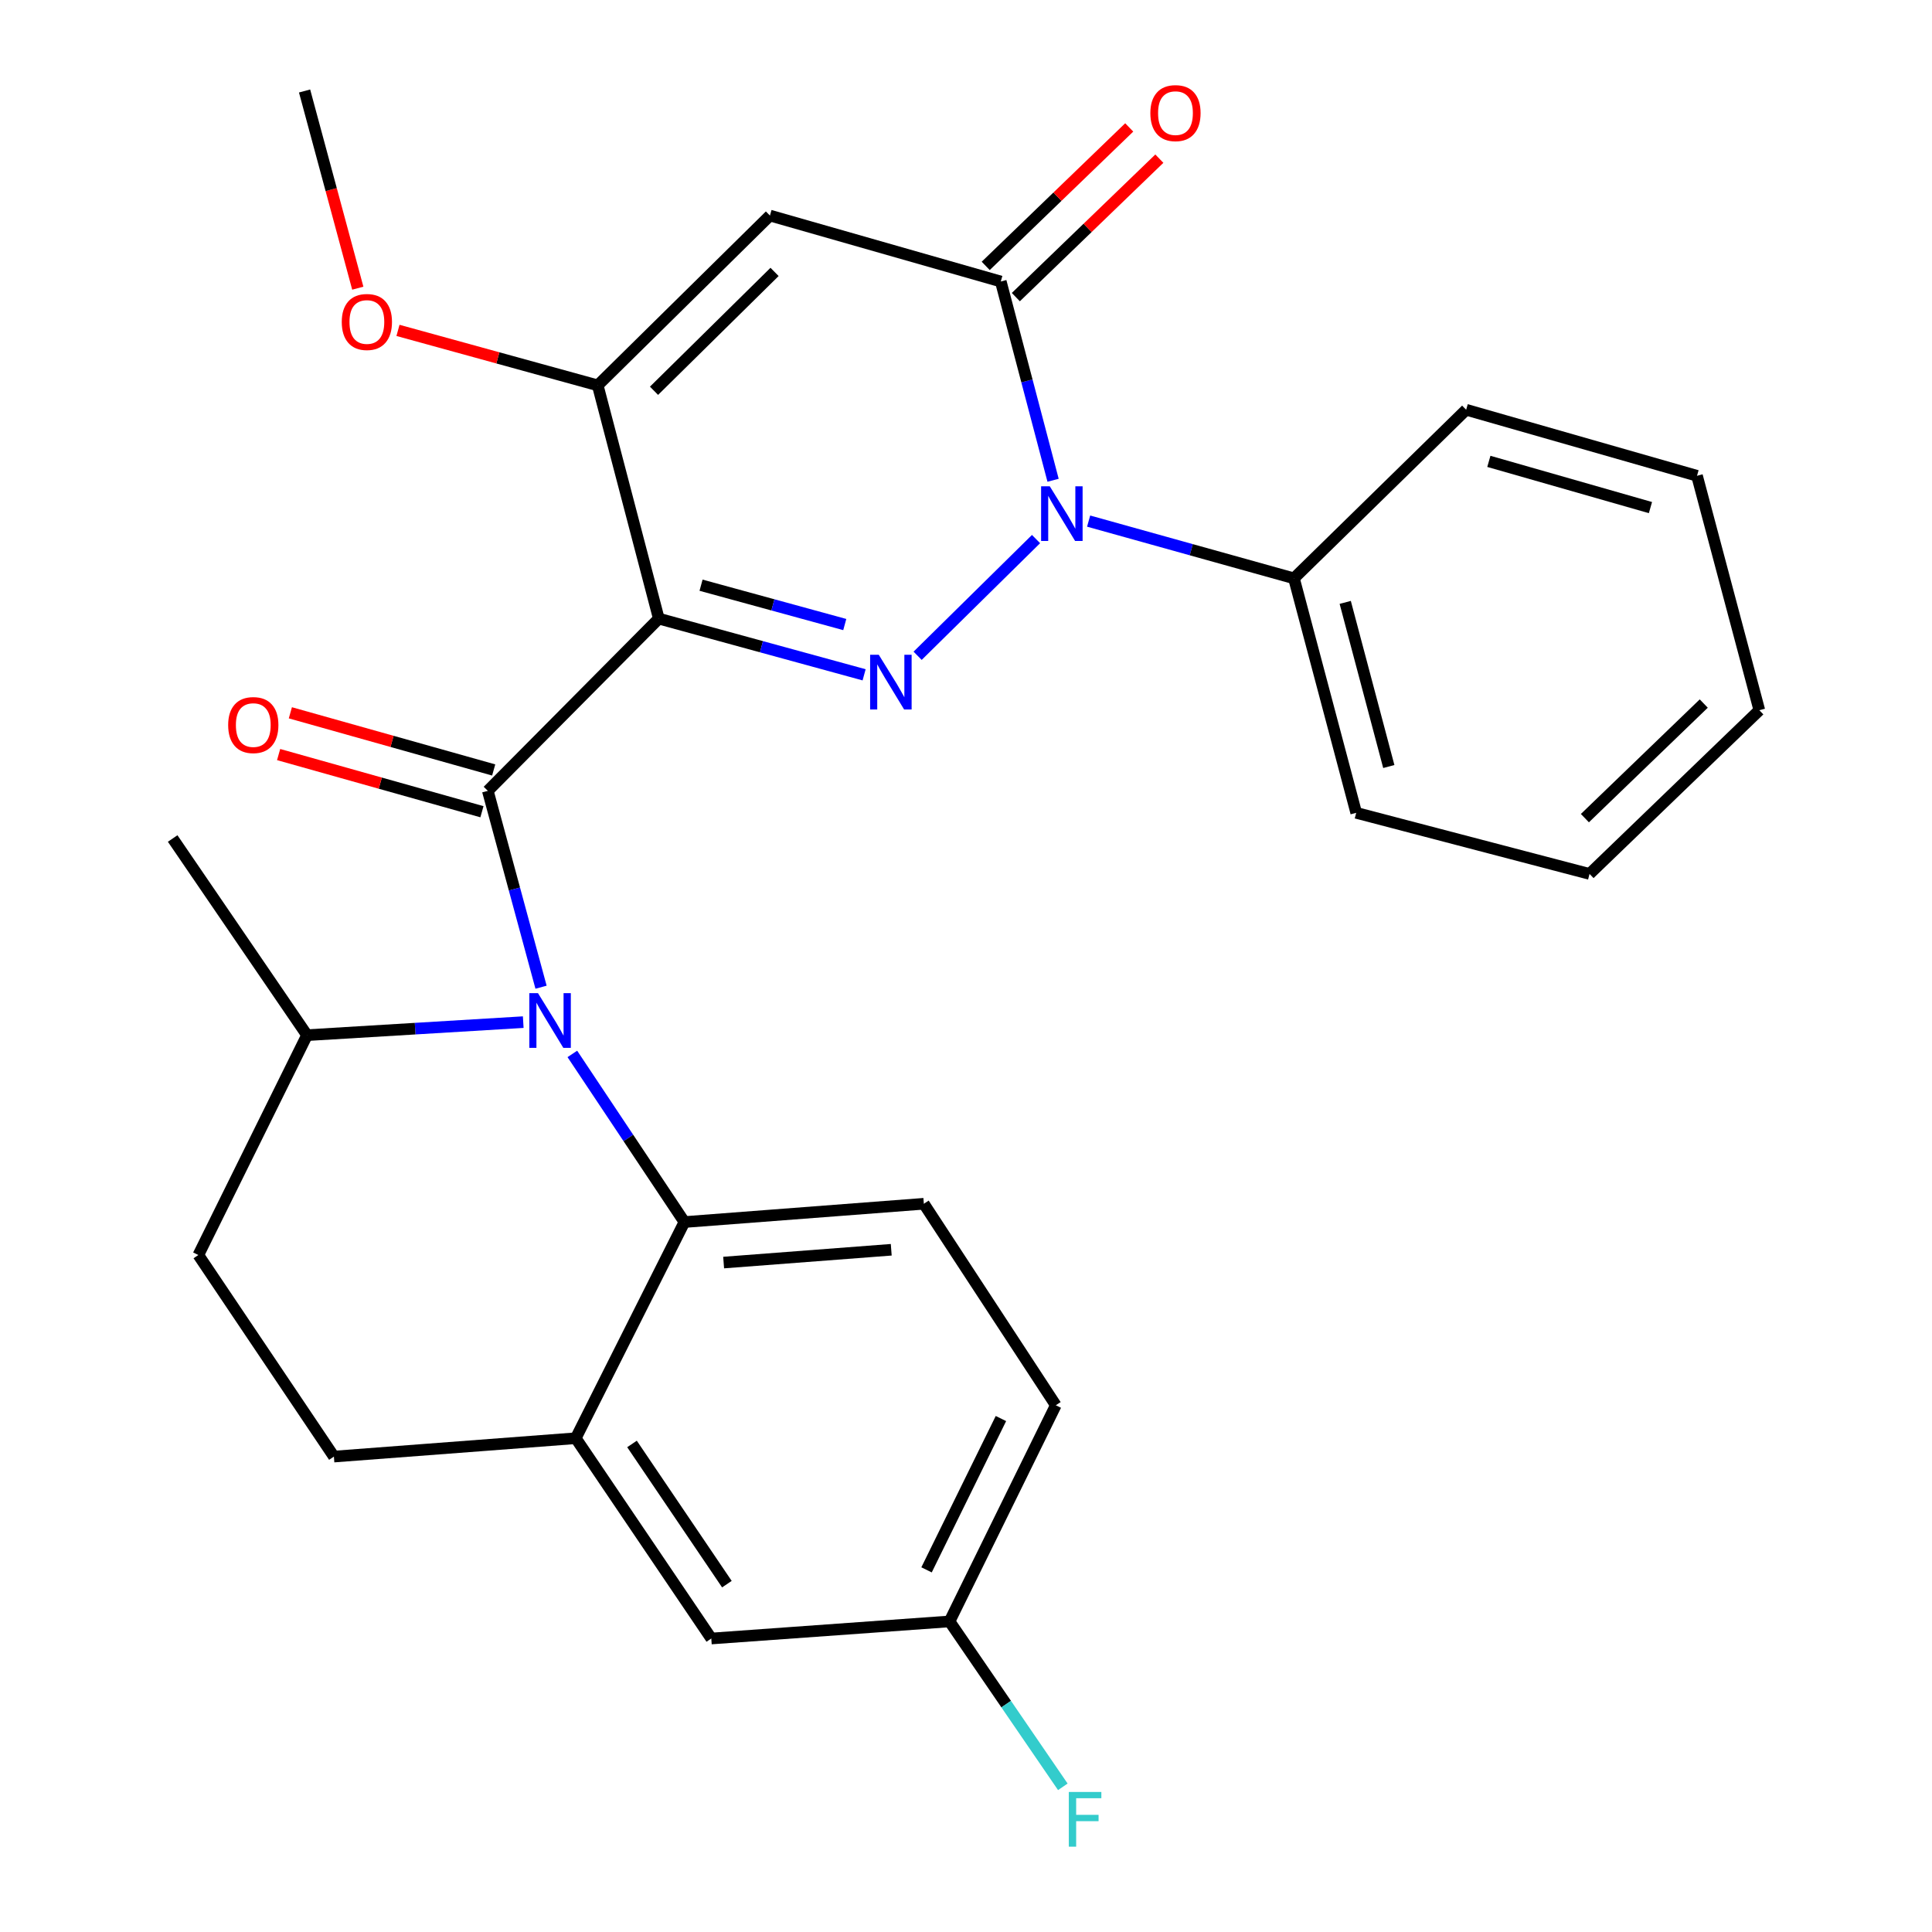 <?xml version='1.0' encoding='iso-8859-1'?>
<svg version='1.1' baseProfile='full'
              xmlns='http://www.w3.org/2000/svg'
                      xmlns:rdkit='http://www.rdkit.org/xml'
                      xmlns:xlink='http://www.w3.org/1999/xlink'
                  xml:space='preserve'
width='1000px' height='1000px' viewBox='0 0 1000 1000'>
<!-- END OF HEADER -->
<rect style='opacity:1.0;fill:#FFFFFF;stroke:none' width='1000' height='1000' x='0' y='0'> </rect>
<path class='bond-0' d='M 340.993,320.194 L 394.127,334.74' style='fill:none;fill-rule:evenodd;stroke:#000000;stroke-width:6px;stroke-linecap:butt;stroke-linejoin:miter;stroke-opacity:1' />
<path class='bond-0' d='M 394.127,334.74 L 447.262,349.286' style='fill:none;fill-rule:evenodd;stroke:#0000FF;stroke-width:6px;stroke-linecap:butt;stroke-linejoin:miter;stroke-opacity:1' />
<path class='bond-0' d='M 362.862,302.9 L 400.056,313.082' style='fill:none;fill-rule:evenodd;stroke:#000000;stroke-width:6px;stroke-linecap:butt;stroke-linejoin:miter;stroke-opacity:1' />
<path class='bond-0' d='M 400.056,313.082 L 437.25,323.264' style='fill:none;fill-rule:evenodd;stroke:#0000FF;stroke-width:6px;stroke-linecap:butt;stroke-linejoin:miter;stroke-opacity:1' />
<path class='bond-1' d='M 340.993,320.194 L 252.494,409.341' style='fill:none;fill-rule:evenodd;stroke:#000000;stroke-width:6px;stroke-linecap:butt;stroke-linejoin:miter;stroke-opacity:1' />
<path class='bond-6' d='M 340.993,320.194 L 309.381,199.46' style='fill:none;fill-rule:evenodd;stroke:#000000;stroke-width:6px;stroke-linecap:butt;stroke-linejoin:miter;stroke-opacity:1' />
<path class='bond-3' d='M 474.962,339.431 L 536.253,279.021' style='fill:none;fill-rule:evenodd;stroke:#0000FF;stroke-width:6px;stroke-linecap:butt;stroke-linejoin:miter;stroke-opacity:1' />
<path class='bond-2' d='M 252.494,409.341 L 266.269,460.159' style='fill:none;fill-rule:evenodd;stroke:#000000;stroke-width:6px;stroke-linecap:butt;stroke-linejoin:miter;stroke-opacity:1' />
<path class='bond-2' d='M 266.269,460.159 L 280.044,510.977' style='fill:none;fill-rule:evenodd;stroke:#0000FF;stroke-width:6px;stroke-linecap:butt;stroke-linejoin:miter;stroke-opacity:1' />
<path class='bond-10' d='M 255.533,398.533 L 202.912,383.738' style='fill:none;fill-rule:evenodd;stroke:#000000;stroke-width:6px;stroke-linecap:butt;stroke-linejoin:miter;stroke-opacity:1' />
<path class='bond-10' d='M 202.912,383.738 L 150.291,368.943' style='fill:none;fill-rule:evenodd;stroke:#FF0000;stroke-width:6px;stroke-linecap:butt;stroke-linejoin:miter;stroke-opacity:1' />
<path class='bond-10' d='M 249.455,420.15 L 196.834,405.355' style='fill:none;fill-rule:evenodd;stroke:#000000;stroke-width:6px;stroke-linecap:butt;stroke-linejoin:miter;stroke-opacity:1' />
<path class='bond-10' d='M 196.834,405.355 L 144.213,390.56' style='fill:none;fill-rule:evenodd;stroke:#FF0000;stroke-width:6px;stroke-linecap:butt;stroke-linejoin:miter;stroke-opacity:1' />
<path class='bond-7' d='M 296.245,545.511 L 325.249,589.022' style='fill:none;fill-rule:evenodd;stroke:#0000FF;stroke-width:6px;stroke-linecap:butt;stroke-linejoin:miter;stroke-opacity:1' />
<path class='bond-7' d='M 325.249,589.022 L 354.254,632.533' style='fill:none;fill-rule:evenodd;stroke:#000000;stroke-width:6px;stroke-linecap:butt;stroke-linejoin:miter;stroke-opacity:1' />
<path class='bond-11' d='M 270.827,529.054 L 214.873,532.428' style='fill:none;fill-rule:evenodd;stroke:#0000FF;stroke-width:6px;stroke-linecap:butt;stroke-linejoin:miter;stroke-opacity:1' />
<path class='bond-11' d='M 214.873,532.428 L 158.919,535.801' style='fill:none;fill-rule:evenodd;stroke:#000000;stroke-width:6px;stroke-linecap:butt;stroke-linejoin:miter;stroke-opacity:1' />
<path class='bond-12' d='M 563.471,269.717 L 616.61,284.533' style='fill:none;fill-rule:evenodd;stroke:#0000FF;stroke-width:6px;stroke-linecap:butt;stroke-linejoin:miter;stroke-opacity:1' />
<path class='bond-12' d='M 616.61,284.533 L 669.749,299.348' style='fill:none;fill-rule:evenodd;stroke:#000000;stroke-width:6px;stroke-linecap:butt;stroke-linejoin:miter;stroke-opacity:1' />
<path class='bond-28' d='M 545.071,248.587 L 531.536,197.146' style='fill:none;fill-rule:evenodd;stroke:#0000FF;stroke-width:6px;stroke-linecap:butt;stroke-linejoin:miter;stroke-opacity:1' />
<path class='bond-28' d='M 531.536,197.146 L 518.002,145.705' style='fill:none;fill-rule:evenodd;stroke:#000000;stroke-width:6px;stroke-linecap:butt;stroke-linejoin:miter;stroke-opacity:1' />
<path class='bond-4' d='M 518.002,145.705 L 398.515,111.573' style='fill:none;fill-rule:evenodd;stroke:#000000;stroke-width:6px;stroke-linecap:butt;stroke-linejoin:miter;stroke-opacity:1' />
<path class='bond-13' d='M 525.797,153.785 L 562.936,117.953' style='fill:none;fill-rule:evenodd;stroke:#000000;stroke-width:6px;stroke-linecap:butt;stroke-linejoin:miter;stroke-opacity:1' />
<path class='bond-13' d='M 562.936,117.953 L 600.076,82.12' style='fill:none;fill-rule:evenodd;stroke:#FF0000;stroke-width:6px;stroke-linecap:butt;stroke-linejoin:miter;stroke-opacity:1' />
<path class='bond-13' d='M 510.206,137.625 L 547.345,101.793' style='fill:none;fill-rule:evenodd;stroke:#000000;stroke-width:6px;stroke-linecap:butt;stroke-linejoin:miter;stroke-opacity:1' />
<path class='bond-13' d='M 547.345,101.793 L 584.484,65.96' style='fill:none;fill-rule:evenodd;stroke:#FF0000;stroke-width:6px;stroke-linecap:butt;stroke-linejoin:miter;stroke-opacity:1' />
<path class='bond-5' d='M 398.515,111.573 L 309.381,199.46' style='fill:none;fill-rule:evenodd;stroke:#000000;stroke-width:6px;stroke-linecap:butt;stroke-linejoin:miter;stroke-opacity:1' />
<path class='bond-5' d='M 400.911,140.746 L 338.517,202.267' style='fill:none;fill-rule:evenodd;stroke:#000000;stroke-width:6px;stroke-linecap:butt;stroke-linejoin:miter;stroke-opacity:1' />
<path class='bond-17' d='M 309.381,199.46 L 257.687,185.234' style='fill:none;fill-rule:evenodd;stroke:#000000;stroke-width:6px;stroke-linecap:butt;stroke-linejoin:miter;stroke-opacity:1' />
<path class='bond-17' d='M 257.687,185.234 L 205.992,171.007' style='fill:none;fill-rule:evenodd;stroke:#FF0000;stroke-width:6px;stroke-linecap:butt;stroke-linejoin:miter;stroke-opacity:1' />
<path class='bond-8' d='M 354.254,632.533 L 298.003,744.422' style='fill:none;fill-rule:evenodd;stroke:#000000;stroke-width:6px;stroke-linecap:butt;stroke-linejoin:miter;stroke-opacity:1' />
<path class='bond-9' d='M 354.254,632.533 L 478.181,623.065' style='fill:none;fill-rule:evenodd;stroke:#000000;stroke-width:6px;stroke-linecap:butt;stroke-linejoin:miter;stroke-opacity:1' />
<path class='bond-9' d='M 374.553,653.503 L 461.303,646.875' style='fill:none;fill-rule:evenodd;stroke:#000000;stroke-width:6px;stroke-linecap:butt;stroke-linejoin:miter;stroke-opacity:1' />
<path class='bond-14' d='M 298.003,744.422 L 368.163,848.09' style='fill:none;fill-rule:evenodd;stroke:#000000;stroke-width:6px;stroke-linecap:butt;stroke-linejoin:miter;stroke-opacity:1' />
<path class='bond-14' d='M 327.124,747.387 L 376.236,819.954' style='fill:none;fill-rule:evenodd;stroke:#000000;stroke-width:6px;stroke-linecap:butt;stroke-linejoin:miter;stroke-opacity:1' />
<path class='bond-29' d='M 298.003,744.422 L 172.828,753.928' style='fill:none;fill-rule:evenodd;stroke:#000000;stroke-width:6px;stroke-linecap:butt;stroke-linejoin:miter;stroke-opacity:1' />
<path class='bond-19' d='M 478.181,623.065 L 546.482,727.356' style='fill:none;fill-rule:evenodd;stroke:#000000;stroke-width:6px;stroke-linecap:butt;stroke-linejoin:miter;stroke-opacity:1' />
<path class='bond-16' d='M 158.919,535.801 L 102.668,649.599' style='fill:none;fill-rule:evenodd;stroke:#000000;stroke-width:6px;stroke-linecap:butt;stroke-linejoin:miter;stroke-opacity:1' />
<path class='bond-23' d='M 158.919,535.801 L 89.37,434.005' style='fill:none;fill-rule:evenodd;stroke:#000000;stroke-width:6px;stroke-linecap:butt;stroke-linejoin:miter;stroke-opacity:1' />
<path class='bond-21' d='M 669.749,299.348 L 701.972,420.719' style='fill:none;fill-rule:evenodd;stroke:#000000;stroke-width:6px;stroke-linecap:butt;stroke-linejoin:miter;stroke-opacity:1' />
<path class='bond-21' d='M 696.285,311.792 L 718.842,396.751' style='fill:none;fill-rule:evenodd;stroke:#000000;stroke-width:6px;stroke-linecap:butt;stroke-linejoin:miter;stroke-opacity:1' />
<path class='bond-22' d='M 669.749,299.348 L 758.883,212.085' style='fill:none;fill-rule:evenodd;stroke:#000000;stroke-width:6px;stroke-linecap:butt;stroke-linejoin:miter;stroke-opacity:1' />
<path class='bond-30' d='M 368.163,848.09 L 491.48,839.245' style='fill:none;fill-rule:evenodd;stroke:#000000;stroke-width:6px;stroke-linecap:butt;stroke-linejoin:miter;stroke-opacity:1' />
<path class='bond-15' d='M 172.828,753.928 L 102.668,649.599' style='fill:none;fill-rule:evenodd;stroke:#000000;stroke-width:6px;stroke-linecap:butt;stroke-linejoin:miter;stroke-opacity:1' />
<path class='bond-24' d='M 185.194,149.162 L 171.42,98.126' style='fill:none;fill-rule:evenodd;stroke:#FF0000;stroke-width:6px;stroke-linecap:butt;stroke-linejoin:miter;stroke-opacity:1' />
<path class='bond-24' d='M 171.42,98.126 L 157.646,47.09' style='fill:none;fill-rule:evenodd;stroke:#000000;stroke-width:6px;stroke-linecap:butt;stroke-linejoin:miter;stroke-opacity:1' />
<path class='bond-18' d='M 491.48,839.245 L 546.482,727.356' style='fill:none;fill-rule:evenodd;stroke:#000000;stroke-width:6px;stroke-linecap:butt;stroke-linejoin:miter;stroke-opacity:1' />
<path class='bond-18' d='M 479.578,812.556 L 518.08,734.233' style='fill:none;fill-rule:evenodd;stroke:#000000;stroke-width:6px;stroke-linecap:butt;stroke-linejoin:miter;stroke-opacity:1' />
<path class='bond-20' d='M 491.48,839.245 L 520.798,882.05' style='fill:none;fill-rule:evenodd;stroke:#000000;stroke-width:6px;stroke-linecap:butt;stroke-linejoin:miter;stroke-opacity:1' />
<path class='bond-20' d='M 520.798,882.05 L 550.115,924.854' style='fill:none;fill-rule:evenodd;stroke:#33CCCC;stroke-width:6px;stroke-linecap:butt;stroke-linejoin:miter;stroke-opacity:1' />
<path class='bond-26' d='M 701.972,420.719 L 822.743,452.343' style='fill:none;fill-rule:evenodd;stroke:#000000;stroke-width:6px;stroke-linecap:butt;stroke-linejoin:miter;stroke-opacity:1' />
<path class='bond-25' d='M 758.883,212.085 L 878.369,246.267' style='fill:none;fill-rule:evenodd;stroke:#000000;stroke-width:6px;stroke-linecap:butt;stroke-linejoin:miter;stroke-opacity:1' />
<path class='bond-25' d='M 770.63,238.802 L 854.27,262.729' style='fill:none;fill-rule:evenodd;stroke:#000000;stroke-width:6px;stroke-linecap:butt;stroke-linejoin:miter;stroke-opacity:1' />
<path class='bond-27' d='M 878.369,246.267 L 910.63,367.612' style='fill:none;fill-rule:evenodd;stroke:#000000;stroke-width:6px;stroke-linecap:butt;stroke-linejoin:miter;stroke-opacity:1' />
<path class='bond-31' d='M 822.743,452.343 L 910.63,367.612' style='fill:none;fill-rule:evenodd;stroke:#000000;stroke-width:6px;stroke-linecap:butt;stroke-linejoin:miter;stroke-opacity:1' />
<path class='bond-31' d='M 820.341,423.468 L 881.862,364.156' style='fill:none;fill-rule:evenodd;stroke:#000000;stroke-width:6px;stroke-linecap:butt;stroke-linejoin:miter;stroke-opacity:1' />
<path  class='atom-1' d='M 454.855 338.919
L 464.135 353.919
Q 465.055 355.399, 466.535 358.079
Q 468.015 360.759, 468.095 360.919
L 468.095 338.919
L 471.855 338.919
L 471.855 367.239
L 467.975 367.239
L 458.015 350.839
Q 456.855 348.919, 455.615 346.719
Q 454.415 344.519, 454.055 343.839
L 454.055 367.239
L 450.375 367.239
L 450.375 338.919
L 454.855 338.919
' fill='#0000FF'/>
<path  class='atom-3' d='M 278.457 514.056
L 287.737 529.056
Q 288.657 530.536, 290.137 533.216
Q 291.617 535.896, 291.697 536.056
L 291.697 514.056
L 295.457 514.056
L 295.457 542.376
L 291.577 542.376
L 281.617 525.976
Q 280.457 524.056, 279.217 521.856
Q 278.017 519.656, 277.657 518.976
L 277.657 542.376
L 273.977 542.376
L 273.977 514.056
L 278.457 514.056
' fill='#0000FF'/>
<path  class='atom-4' d='M 543.353 251.693
L 552.633 266.693
Q 553.553 268.173, 555.033 270.853
Q 556.513 273.533, 556.593 273.693
L 556.593 251.693
L 560.353 251.693
L 560.353 280.013
L 556.473 280.013
L 546.513 263.613
Q 545.353 261.693, 544.113 259.493
Q 542.913 257.293, 542.553 256.613
L 542.553 280.013
L 538.873 280.013
L 538.873 251.693
L 543.353 251.693
' fill='#0000FF'/>
<path  class='atom-11' d='M 118.099 375.29
Q 118.099 368.49, 121.459 364.69
Q 124.819 360.89, 131.099 360.89
Q 137.379 360.89, 140.739 364.69
Q 144.099 368.49, 144.099 375.29
Q 144.099 382.17, 140.699 386.09
Q 137.299 389.97, 131.099 389.97
Q 124.859 389.97, 121.459 386.09
Q 118.099 382.21, 118.099 375.29
M 131.099 386.77
Q 135.419 386.77, 137.739 383.89
Q 140.099 380.97, 140.099 375.29
Q 140.099 369.73, 137.739 366.93
Q 135.419 364.09, 131.099 364.09
Q 126.779 364.09, 124.419 366.89
Q 122.099 369.69, 122.099 375.29
Q 122.099 381.01, 124.419 383.89
Q 126.779 386.77, 131.099 386.77
' fill='#FF0000'/>
<path  class='atom-14' d='M 595.421 58.547
Q 595.421 51.747, 598.781 47.947
Q 602.141 44.147, 608.421 44.147
Q 614.701 44.147, 618.061 47.947
Q 621.421 51.747, 621.421 58.547
Q 621.421 65.427, 618.021 69.347
Q 614.621 73.227, 608.421 73.227
Q 602.181 73.227, 598.781 69.347
Q 595.421 65.467, 595.421 58.547
M 608.421 70.027
Q 612.741 70.027, 615.061 67.147
Q 617.421 64.227, 617.421 58.547
Q 617.421 52.987, 615.061 50.187
Q 612.741 47.347, 608.421 47.347
Q 604.101 47.347, 601.741 50.147
Q 599.421 52.947, 599.421 58.547
Q 599.421 64.267, 601.741 67.147
Q 604.101 70.027, 608.421 70.027
' fill='#FF0000'/>
<path  class='atom-18' d='M 176.894 166.656
Q 176.894 159.856, 180.254 156.056
Q 183.614 152.256, 189.894 152.256
Q 196.174 152.256, 199.534 156.056
Q 202.894 159.856, 202.894 166.656
Q 202.894 173.536, 199.494 177.456
Q 196.094 181.336, 189.894 181.336
Q 183.654 181.336, 180.254 177.456
Q 176.894 173.576, 176.894 166.656
M 189.894 178.136
Q 194.214 178.136, 196.534 175.256
Q 198.894 172.336, 198.894 166.656
Q 198.894 161.096, 196.534 158.296
Q 194.214 155.456, 189.894 155.456
Q 185.574 155.456, 183.214 158.256
Q 180.894 161.056, 180.894 166.656
Q 180.894 172.376, 183.214 175.256
Q 185.574 178.136, 189.894 178.136
' fill='#FF0000'/>
<path  class='atom-21' d='M 553.219 927.518
L 570.059 927.518
L 570.059 930.758
L 557.019 930.758
L 557.019 939.358
L 568.619 939.358
L 568.619 942.638
L 557.019 942.638
L 557.019 955.838
L 553.219 955.838
L 553.219 927.518
' fill='#33CCCC'/>
</svg>
